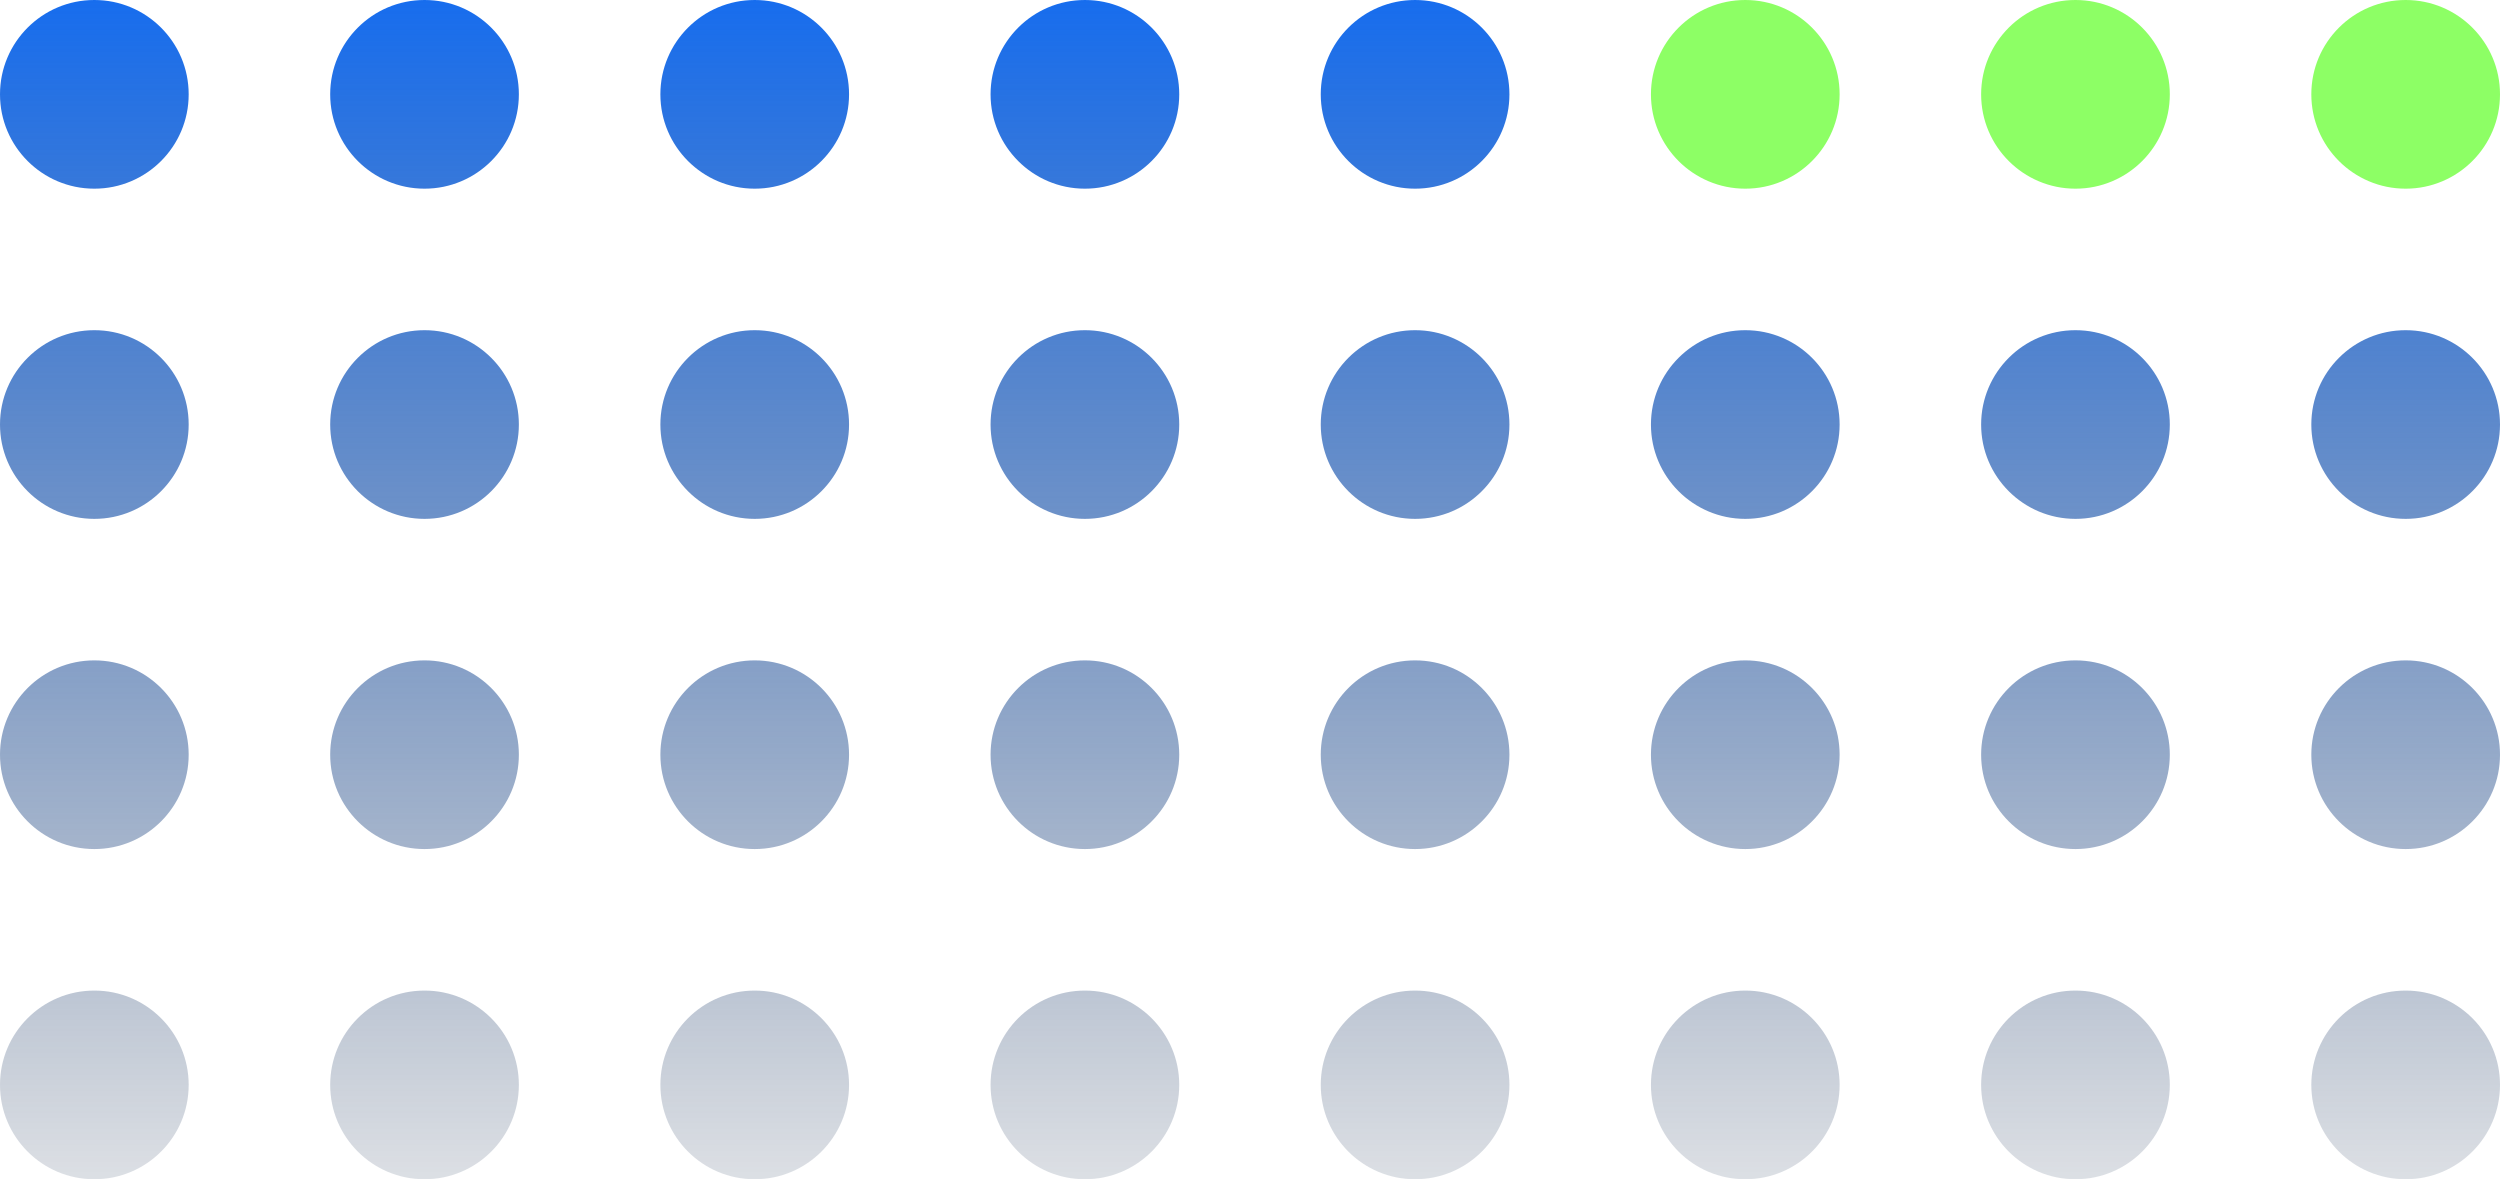 <svg xmlns="http://www.w3.org/2000/svg" width="212" height="100" viewBox="0 0 212 100" fill="none">
  <path d="M156 8C156 12.418 152.418 16 148 16C143.582 16 140 12.418 140 8C140 3.582 143.582 0 148 0C152.418 0 156 3.582 156 8Z" fill="#8DFF65"/>
  <path d="M184 8C184 12.418 180.418 16 176 16C171.582 16 168 12.418 168 8C168 3.582 171.582 0 176 0C180.418 0 184 3.582 184 8Z" fill="#8DFF65"/>
  <path d="M212 8C212 12.418 208.418 16 204 16C199.582 16 196 12.418 196 8C196 3.582 199.582 0 204 0C208.418 0 212 3.582 212 8Z" fill="#8DFF65"/>
  <path d="M16 8C16 12.418 12.418 16 8 16C3.582 16 0 12.418 0 8C0 3.582 3.582 0 8 0C12.418 0 16 3.582 16 8Z" fill="url(#paint0_linear_85_956)"/>
  <path d="M44 8C44 12.418 40.418 16 36 16C31.582 16 28 12.418 28 8C28 3.582 31.582 0 36 0C40.418 0 44 3.582 44 8Z" fill="url(#paint1_linear_85_956)"/>
  <path d="M72 8C72 12.418 68.418 16 64 16C59.582 16 56 12.418 56 8C56 3.582 59.582 0 64 0C68.418 0 72 3.582 72 8Z" fill="url(#paint2_linear_85_956)"/>
  <path d="M100 8C100 12.418 96.418 16 92 16C87.582 16 84 12.418 84 8C84 3.582 87.582 0 92 0C96.418 0 100 3.582 100 8Z" fill="url(#paint3_linear_85_956)"/>
  <path d="M128 8C128 12.418 124.418 16 120 16C115.582 16 112 12.418 112 8C112 3.582 115.582 0 120 0C124.418 0 128 3.582 128 8Z" fill="url(#paint4_linear_85_956)"/>
  <path d="M16 36C16 40.418 12.418 44 8 44C3.582 44 0 40.418 0 36C0 31.582 3.582 28 8 28C12.418 28 16 31.582 16 36Z" fill="url(#paint5_linear_85_956)"/>
  <path d="M44 36C44 40.418 40.418 44 36 44C31.582 44 28 40.418 28 36C28 31.582 31.582 28 36 28C40.418 28 44 31.582 44 36Z" fill="url(#paint6_linear_85_956)"/>
  <path d="M72 36C72 40.418 68.418 44 64 44C59.582 44 56 40.418 56 36C56 31.582 59.582 28 64 28C68.418 28 72 31.582 72 36Z" fill="url(#paint7_linear_85_956)"/>
  <path d="M100 36C100 40.418 96.418 44 92 44C87.582 44 84 40.418 84 36C84 31.582 87.582 28 92 28C96.418 28 100 31.582 100 36Z" fill="url(#paint8_linear_85_956)"/>
  <path d="M128 36C128 40.418 124.418 44 120 44C115.582 44 112 40.418 112 36C112 31.582 115.582 28 120 28C124.418 28 128 31.582 128 36Z" fill="url(#paint9_linear_85_956)"/>
  <path d="M156 36C156 40.418 152.418 44 148 44C143.582 44 140 40.418 140 36C140 31.582 143.582 28 148 28C152.418 28 156 31.582 156 36Z" fill="url(#paint10_linear_85_956)"/>
  <path d="M184 36C184 40.418 180.418 44 176 44C171.582 44 168 40.418 168 36C168 31.582 171.582 28 176 28C180.418 28 184 31.582 184 36Z" fill="url(#paint11_linear_85_956)"/>
  <path d="M212 36C212 40.418 208.418 44 204 44C199.582 44 196 40.418 196 36C196 31.582 199.582 28 204 28C208.418 28 212 31.582 212 36Z" fill="url(#paint12_linear_85_956)"/>
  <path d="M16 64C16 68.418 12.418 72 8 72C3.582 72 0 68.418 0 64C0 59.582 3.582 56 8 56C12.418 56 16 59.582 16 64Z" fill="url(#paint13_linear_85_956)"/>
  <path d="M44 64C44 68.418 40.418 72 36 72C31.582 72 28 68.418 28 64C28 59.582 31.582 56 36 56C40.418 56 44 59.582 44 64Z" fill="url(#paint14_linear_85_956)"/>
  <path d="M72 64C72 68.418 68.418 72 64 72C59.582 72 56 68.418 56 64C56 59.582 59.582 56 64 56C68.418 56 72 59.582 72 64Z" fill="url(#paint15_linear_85_956)"/>
  <path d="M100 64C100 68.418 96.418 72 92 72C87.582 72 84 68.418 84 64C84 59.582 87.582 56 92 56C96.418 56 100 59.582 100 64Z" fill="url(#paint16_linear_85_956)"/>
  <path d="M128 64C128 68.418 124.418 72 120 72C115.582 72 112 68.418 112 64C112 59.582 115.582 56 120 56C124.418 56 128 59.582 128 64Z" fill="url(#paint17_linear_85_956)"/>
  <path d="M156 64C156 68.418 152.418 72 148 72C143.582 72 140 68.418 140 64C140 59.582 143.582 56 148 56C152.418 56 156 59.582 156 64Z" fill="url(#paint18_linear_85_956)"/>
  <path d="M184 64C184 68.418 180.418 72 176 72C171.582 72 168 68.418 168 64C168 59.582 171.582 56 176 56C180.418 56 184 59.582 184 64Z" fill="url(#paint19_linear_85_956)"/>
  <path d="M212 64C212 68.418 208.418 72 204 72C199.582 72 196 68.418 196 64C196 59.582 199.582 56 204 56C208.418 56 212 59.582 212 64Z" fill="url(#paint20_linear_85_956)"/>
  <path d="M16 92C16 96.418 12.418 100 8 100C3.582 100 0 96.418 0 92C0 87.582 3.582 84 8 84C12.418 84 16 87.582 16 92Z" fill="url(#paint21_linear_85_956)"/>
  <path d="M44 92C44 96.418 40.418 100 36 100C31.582 100 28 96.418 28 92C28 87.582 31.582 84 36 84C40.418 84 44 87.582 44 92Z" fill="url(#paint22_linear_85_956)"/>
  <path d="M72 92C72 96.418 68.418 100 64 100C59.582 100 56 96.418 56 92C56 87.582 59.582 84 64 84C68.418 84 72 87.582 72 92Z" fill="url(#paint23_linear_85_956)"/>
  <path d="M100 92C100 96.418 96.418 100 92 100C87.582 100 84 96.418 84 92C84 87.582 87.582 84 92 84C96.418 84 100 87.582 100 92Z" fill="url(#paint24_linear_85_956)"/>
  <path d="M128 92C128 96.418 124.418 100 120 100C115.582 100 112 96.418 112 92C112 87.582 115.582 84 120 84C124.418 84 128 87.582 128 92Z" fill="url(#paint25_linear_85_956)"/>
  <path d="M156 92C156 96.418 152.418 100 148 100C143.582 100 140 96.418 140 92C140 87.582 143.582 84 148 84C152.418 84 156 87.582 156 92Z" fill="url(#paint26_linear_85_956)"/>
  <path d="M184 92C184 96.418 180.418 100 176 100C171.582 100 168 96.418 168 92C168 87.582 171.582 84 176 84C180.418 84 184 87.582 184 92Z" fill="url(#paint27_linear_85_956)"/>
  <path d="M212 92C212 96.418 208.418 100 204 100C199.582 100 196 96.418 196 92C196 87.582 199.582 84 204 84C208.418 84 212 87.582 212 92Z" fill="url(#paint28_linear_85_956)"/>
  <defs>
    <linearGradient id="paint0_linear_85_956" x1="106" y1="0" x2="106" y2="100" gradientUnits="userSpaceOnUse">
      <stop stop-color="#176DEE"/>
      <stop offset="1" stop-color="#162C4E" stop-opacity="0.15"/>
    </linearGradient>
    <linearGradient id="paint1_linear_85_956" x1="106" y1="0" x2="106" y2="100" gradientUnits="userSpaceOnUse">
      <stop stop-color="#176DEE"/>
      <stop offset="1" stop-color="#162C4E" stop-opacity="0.15"/>
    </linearGradient>
    <linearGradient id="paint2_linear_85_956" x1="106" y1="0" x2="106" y2="100" gradientUnits="userSpaceOnUse">
      <stop stop-color="#176DEE"/>
      <stop offset="1" stop-color="#162C4E" stop-opacity="0.15"/>
    </linearGradient>
    <linearGradient id="paint3_linear_85_956" x1="106" y1="0" x2="106" y2="100" gradientUnits="userSpaceOnUse">
      <stop stop-color="#176DEE"/>
      <stop offset="1" stop-color="#162C4E" stop-opacity="0.15"/>
    </linearGradient>
    <linearGradient id="paint4_linear_85_956" x1="106" y1="0" x2="106" y2="100" gradientUnits="userSpaceOnUse">
      <stop stop-color="#176DEE"/>
      <stop offset="1" stop-color="#162C4E" stop-opacity="0.15"/>
    </linearGradient>
    <linearGradient id="paint5_linear_85_956" x1="106" y1="0" x2="106" y2="100" gradientUnits="userSpaceOnUse">
      <stop stop-color="#176DEE"/>
      <stop offset="1" stop-color="#162C4E" stop-opacity="0.15"/>
    </linearGradient>
    <linearGradient id="paint6_linear_85_956" x1="106" y1="0" x2="106" y2="100" gradientUnits="userSpaceOnUse">
      <stop stop-color="#176DEE"/>
      <stop offset="1" stop-color="#162C4E" stop-opacity="0.15"/>
    </linearGradient>
    <linearGradient id="paint7_linear_85_956" x1="106" y1="0" x2="106" y2="100" gradientUnits="userSpaceOnUse">
      <stop stop-color="#176DEE"/>
      <stop offset="1" stop-color="#162C4E" stop-opacity="0.15"/>
    </linearGradient>
    <linearGradient id="paint8_linear_85_956" x1="106" y1="0" x2="106" y2="100" gradientUnits="userSpaceOnUse">
      <stop stop-color="#176DEE"/>
      <stop offset="1" stop-color="#162C4E" stop-opacity="0.15"/>
    </linearGradient>
    <linearGradient id="paint9_linear_85_956" x1="106" y1="0" x2="106" y2="100" gradientUnits="userSpaceOnUse">
      <stop stop-color="#176DEE"/>
      <stop offset="1" stop-color="#162C4E" stop-opacity="0.15"/>
    </linearGradient>
    <linearGradient id="paint10_linear_85_956" x1="106" y1="0" x2="106" y2="100" gradientUnits="userSpaceOnUse">
      <stop stop-color="#176DEE"/>
      <stop offset="1" stop-color="#162C4E" stop-opacity="0.15"/>
    </linearGradient>
    <linearGradient id="paint11_linear_85_956" x1="106" y1="0" x2="106" y2="100" gradientUnits="userSpaceOnUse">
      <stop stop-color="#176DEE"/>
      <stop offset="1" stop-color="#162C4E" stop-opacity="0.15"/>
    </linearGradient>
    <linearGradient id="paint12_linear_85_956" x1="106" y1="0" x2="106" y2="100" gradientUnits="userSpaceOnUse">
      <stop stop-color="#176DEE"/>
      <stop offset="1" stop-color="#162C4E" stop-opacity="0.15"/>
    </linearGradient>
    <linearGradient id="paint13_linear_85_956" x1="106" y1="0" x2="106" y2="100" gradientUnits="userSpaceOnUse">
      <stop stop-color="#176DEE"/>
      <stop offset="1" stop-color="#162C4E" stop-opacity="0.15"/>
    </linearGradient>
    <linearGradient id="paint14_linear_85_956" x1="106" y1="0" x2="106" y2="100" gradientUnits="userSpaceOnUse">
      <stop stop-color="#176DEE"/>
      <stop offset="1" stop-color="#162C4E" stop-opacity="0.15"/>
    </linearGradient>
    <linearGradient id="paint15_linear_85_956" x1="106" y1="0" x2="106" y2="100" gradientUnits="userSpaceOnUse">
      <stop stop-color="#176DEE"/>
      <stop offset="1" stop-color="#162C4E" stop-opacity="0.15"/>
    </linearGradient>
    <linearGradient id="paint16_linear_85_956" x1="106" y1="0" x2="106" y2="100" gradientUnits="userSpaceOnUse">
      <stop stop-color="#176DEE"/>
      <stop offset="1" stop-color="#162C4E" stop-opacity="0.15"/>
    </linearGradient>
    <linearGradient id="paint17_linear_85_956" x1="106" y1="0" x2="106" y2="100" gradientUnits="userSpaceOnUse">
      <stop stop-color="#176DEE"/>
      <stop offset="1" stop-color="#162C4E" stop-opacity="0.15"/>
    </linearGradient>
    <linearGradient id="paint18_linear_85_956" x1="106" y1="0" x2="106" y2="100" gradientUnits="userSpaceOnUse">
      <stop stop-color="#176DEE"/>
      <stop offset="1" stop-color="#162C4E" stop-opacity="0.15"/>
    </linearGradient>
    <linearGradient id="paint19_linear_85_956" x1="106" y1="0" x2="106" y2="100" gradientUnits="userSpaceOnUse">
      <stop stop-color="#176DEE"/>
      <stop offset="1" stop-color="#162C4E" stop-opacity="0.15"/>
    </linearGradient>
    <linearGradient id="paint20_linear_85_956" x1="106" y1="0" x2="106" y2="100" gradientUnits="userSpaceOnUse">
      <stop stop-color="#176DEE"/>
      <stop offset="1" stop-color="#162C4E" stop-opacity="0.15"/>
    </linearGradient>
    <linearGradient id="paint21_linear_85_956" x1="106" y1="0" x2="106" y2="100" gradientUnits="userSpaceOnUse">
      <stop stop-color="#176DEE"/>
      <stop offset="1" stop-color="#162C4E" stop-opacity="0.15"/>
    </linearGradient>
    <linearGradient id="paint22_linear_85_956" x1="106" y1="0" x2="106" y2="100" gradientUnits="userSpaceOnUse">
      <stop stop-color="#176DEE"/>
      <stop offset="1" stop-color="#162C4E" stop-opacity="0.15"/>
    </linearGradient>
    <linearGradient id="paint23_linear_85_956" x1="106" y1="0" x2="106" y2="100" gradientUnits="userSpaceOnUse">
      <stop stop-color="#176DEE"/>
      <stop offset="1" stop-color="#162C4E" stop-opacity="0.15"/>
    </linearGradient>
    <linearGradient id="paint24_linear_85_956" x1="106" y1="0" x2="106" y2="100" gradientUnits="userSpaceOnUse">
      <stop stop-color="#176DEE"/>
      <stop offset="1" stop-color="#162C4E" stop-opacity="0.15"/>
    </linearGradient>
    <linearGradient id="paint25_linear_85_956" x1="106" y1="0" x2="106" y2="100" gradientUnits="userSpaceOnUse">
      <stop stop-color="#176DEE"/>
      <stop offset="1" stop-color="#162C4E" stop-opacity="0.15"/>
    </linearGradient>
    <linearGradient id="paint26_linear_85_956" x1="106" y1="0" x2="106" y2="100" gradientUnits="userSpaceOnUse">
      <stop stop-color="#176DEE"/>
      <stop offset="1" stop-color="#162C4E" stop-opacity="0.15"/>
    </linearGradient>
    <linearGradient id="paint27_linear_85_956" x1="106" y1="0" x2="106" y2="100" gradientUnits="userSpaceOnUse">
      <stop stop-color="#176DEE"/>
      <stop offset="1" stop-color="#162C4E" stop-opacity="0.15"/>
    </linearGradient>
    <linearGradient id="paint28_linear_85_956" x1="106" y1="0" x2="106" y2="100" gradientUnits="userSpaceOnUse">
      <stop stop-color="#176DEE"/>
      <stop offset="1" stop-color="#162C4E" stop-opacity="0.15"/>
    </linearGradient>
  </defs>
</svg>